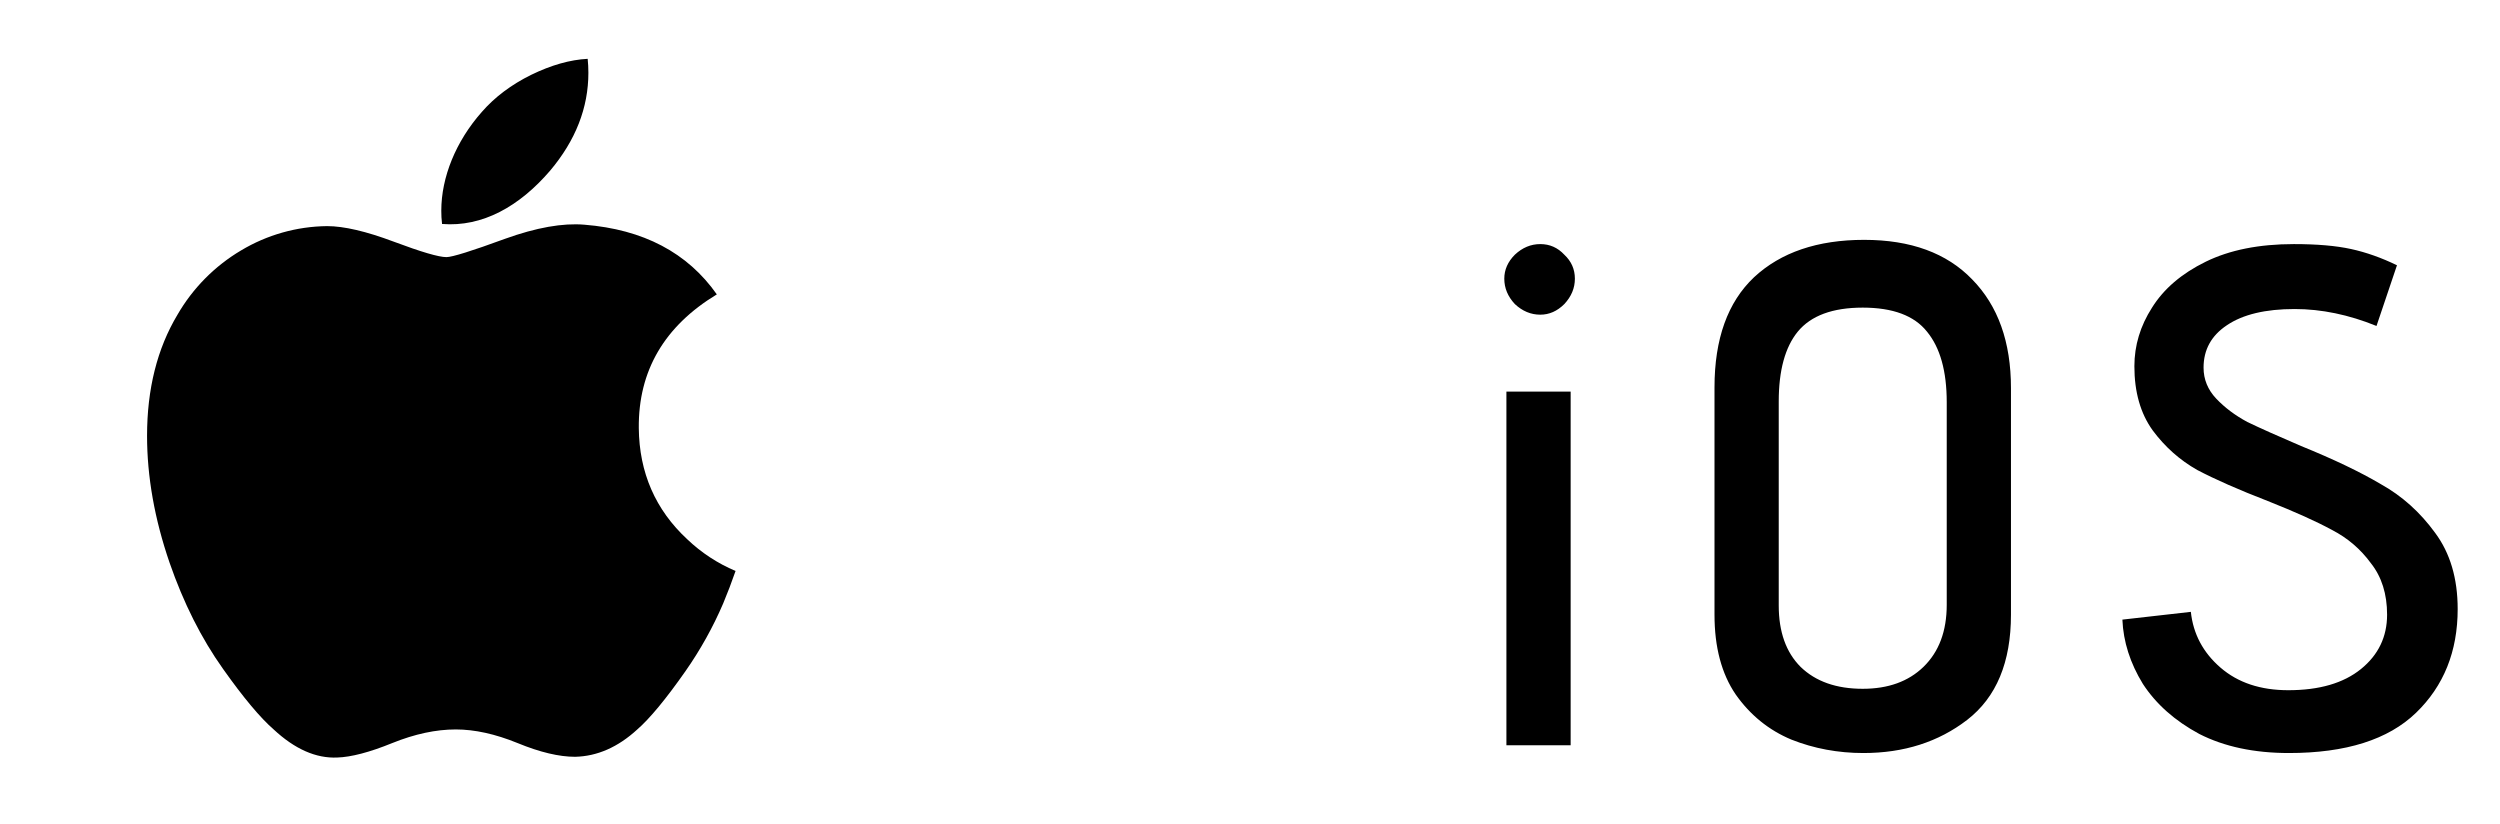 <svg width="85" height="28" viewBox="0 0 85 28" fill="none" xmlns="http://www.w3.org/2000/svg">
<path d="M52.37 10.699C52.05 10.699 51.762 10.579 51.506 10.339C51.266 10.083 51.146 9.795 51.146 9.475C51.146 9.171 51.266 8.899 51.506 8.659C51.762 8.419 52.05 8.299 52.37 8.299C52.69 8.299 52.962 8.419 53.186 8.659C53.426 8.883 53.546 9.155 53.546 9.475C53.546 9.795 53.426 10.083 53.186 10.339C52.946 10.579 52.674 10.699 52.37 10.699ZM51.218 13.315H53.402V25.339H51.218V13.315ZM68.373 20.899C68.373 22.515 67.877 23.707 66.885 24.475C65.909 25.227 64.733 25.603 63.357 25.603C62.493 25.603 61.677 25.451 60.909 25.147C60.141 24.827 59.509 24.315 59.013 23.611C58.533 22.907 58.293 22.003 58.293 20.899V13.171C58.293 11.523 58.741 10.275 59.637 9.427C60.549 8.579 61.797 8.155 63.381 8.155C64.965 8.155 66.189 8.603 67.053 9.499C67.933 10.395 68.373 11.627 68.373 13.195V20.899ZM66.189 13.675C66.189 12.619 65.965 11.819 65.517 11.275C65.085 10.731 64.357 10.459 63.333 10.459C62.309 10.459 61.573 10.731 61.125 11.275C60.693 11.803 60.477 12.595 60.477 13.651V20.587C60.477 21.483 60.725 22.179 61.221 22.675C61.733 23.171 62.437 23.419 63.333 23.419C64.197 23.419 64.885 23.171 65.397 22.675C65.925 22.163 66.189 21.459 66.189 20.563V13.675ZM74.489 20.803C74.569 21.555 74.905 22.187 75.497 22.699C76.089 23.211 76.857 23.467 77.801 23.467C78.857 23.467 79.681 23.227 80.273 22.747C80.865 22.267 81.161 21.651 81.161 20.899C81.161 20.195 80.977 19.611 80.609 19.147C80.257 18.667 79.817 18.291 79.289 18.019C78.761 17.731 78.033 17.403 77.105 17.035C76.113 16.651 75.313 16.299 74.705 15.979C74.113 15.643 73.609 15.195 73.193 14.635C72.777 14.059 72.569 13.331 72.569 12.451C72.569 11.747 72.769 11.083 73.169 10.459C73.569 9.819 74.177 9.299 74.993 8.899C75.809 8.499 76.809 8.299 77.993 8.299C78.777 8.299 79.425 8.355 79.937 8.467C80.449 8.579 80.969 8.763 81.497 9.019L80.801 11.083C79.857 10.699 78.929 10.507 78.017 10.507C77.025 10.507 76.257 10.691 75.713 11.059C75.185 11.411 74.921 11.891 74.921 12.499C74.921 12.899 75.065 13.251 75.353 13.555C75.641 13.859 75.993 14.123 76.409 14.347C76.841 14.555 77.449 14.827 78.233 15.163C79.337 15.611 80.241 16.043 80.945 16.459C81.665 16.859 82.281 17.411 82.793 18.115C83.305 18.803 83.561 19.667 83.561 20.707C83.561 22.147 83.089 23.323 82.145 24.235C81.201 25.147 79.761 25.603 77.825 25.603C76.641 25.603 75.625 25.387 74.777 24.955C73.945 24.507 73.305 23.939 72.857 23.251C72.425 22.547 72.193 21.819 72.161 21.067L74.489 20.803Z" fill="black"/>
<path d="M24.589 20.515C24.243 21.322 23.815 22.091 23.312 22.811C22.641 23.77 22.09 24.433 21.668 24.801C21.011 25.404 20.306 25.714 19.552 25.731C19.012 25.731 18.36 25.578 17.6 25.265C16.837 24.954 16.137 24.801 15.496 24.801C14.825 24.801 14.105 24.954 13.334 25.265C12.564 25.578 11.941 25.741 11.465 25.756C10.744 25.788 10.023 25.47 9.304 24.801C8.845 24.401 8.271 23.714 7.582 22.741C6.845 21.705 6.239 20.499 5.764 19.128C5.255 17.644 5 16.209 5 14.819C5 13.227 5.344 11.854 6.032 10.704C6.553 9.801 7.298 9.047 8.195 8.515C9.079 7.985 10.089 7.699 11.12 7.688C11.695 7.688 12.449 7.865 13.383 8.215C14.316 8.565 14.916 8.742 15.178 8.742C15.375 8.742 16.039 8.534 17.169 8.12C18.235 7.736 19.135 7.577 19.872 7.64C21.872 7.801 23.374 8.589 24.372 10.009C22.585 11.092 21.701 12.609 21.719 14.555C21.734 16.071 22.285 17.332 23.365 18.334C23.843 18.791 24.4 19.156 25.009 19.413C24.876 19.796 24.736 20.163 24.589 20.515ZM20.005 2.476C20.005 3.664 19.57 4.774 18.706 5.8C17.661 7.02 16.399 7.726 15.03 7.615C15.012 7.466 15.003 7.315 15.004 7.165C15.004 6.024 15.499 4.804 16.383 3.805C16.823 3.3 17.383 2.879 18.061 2.544C18.739 2.214 19.379 2.031 19.981 2C19.997 2.16 20.005 2.319 20.005 2.476Z" fill="black"/>
</svg>
